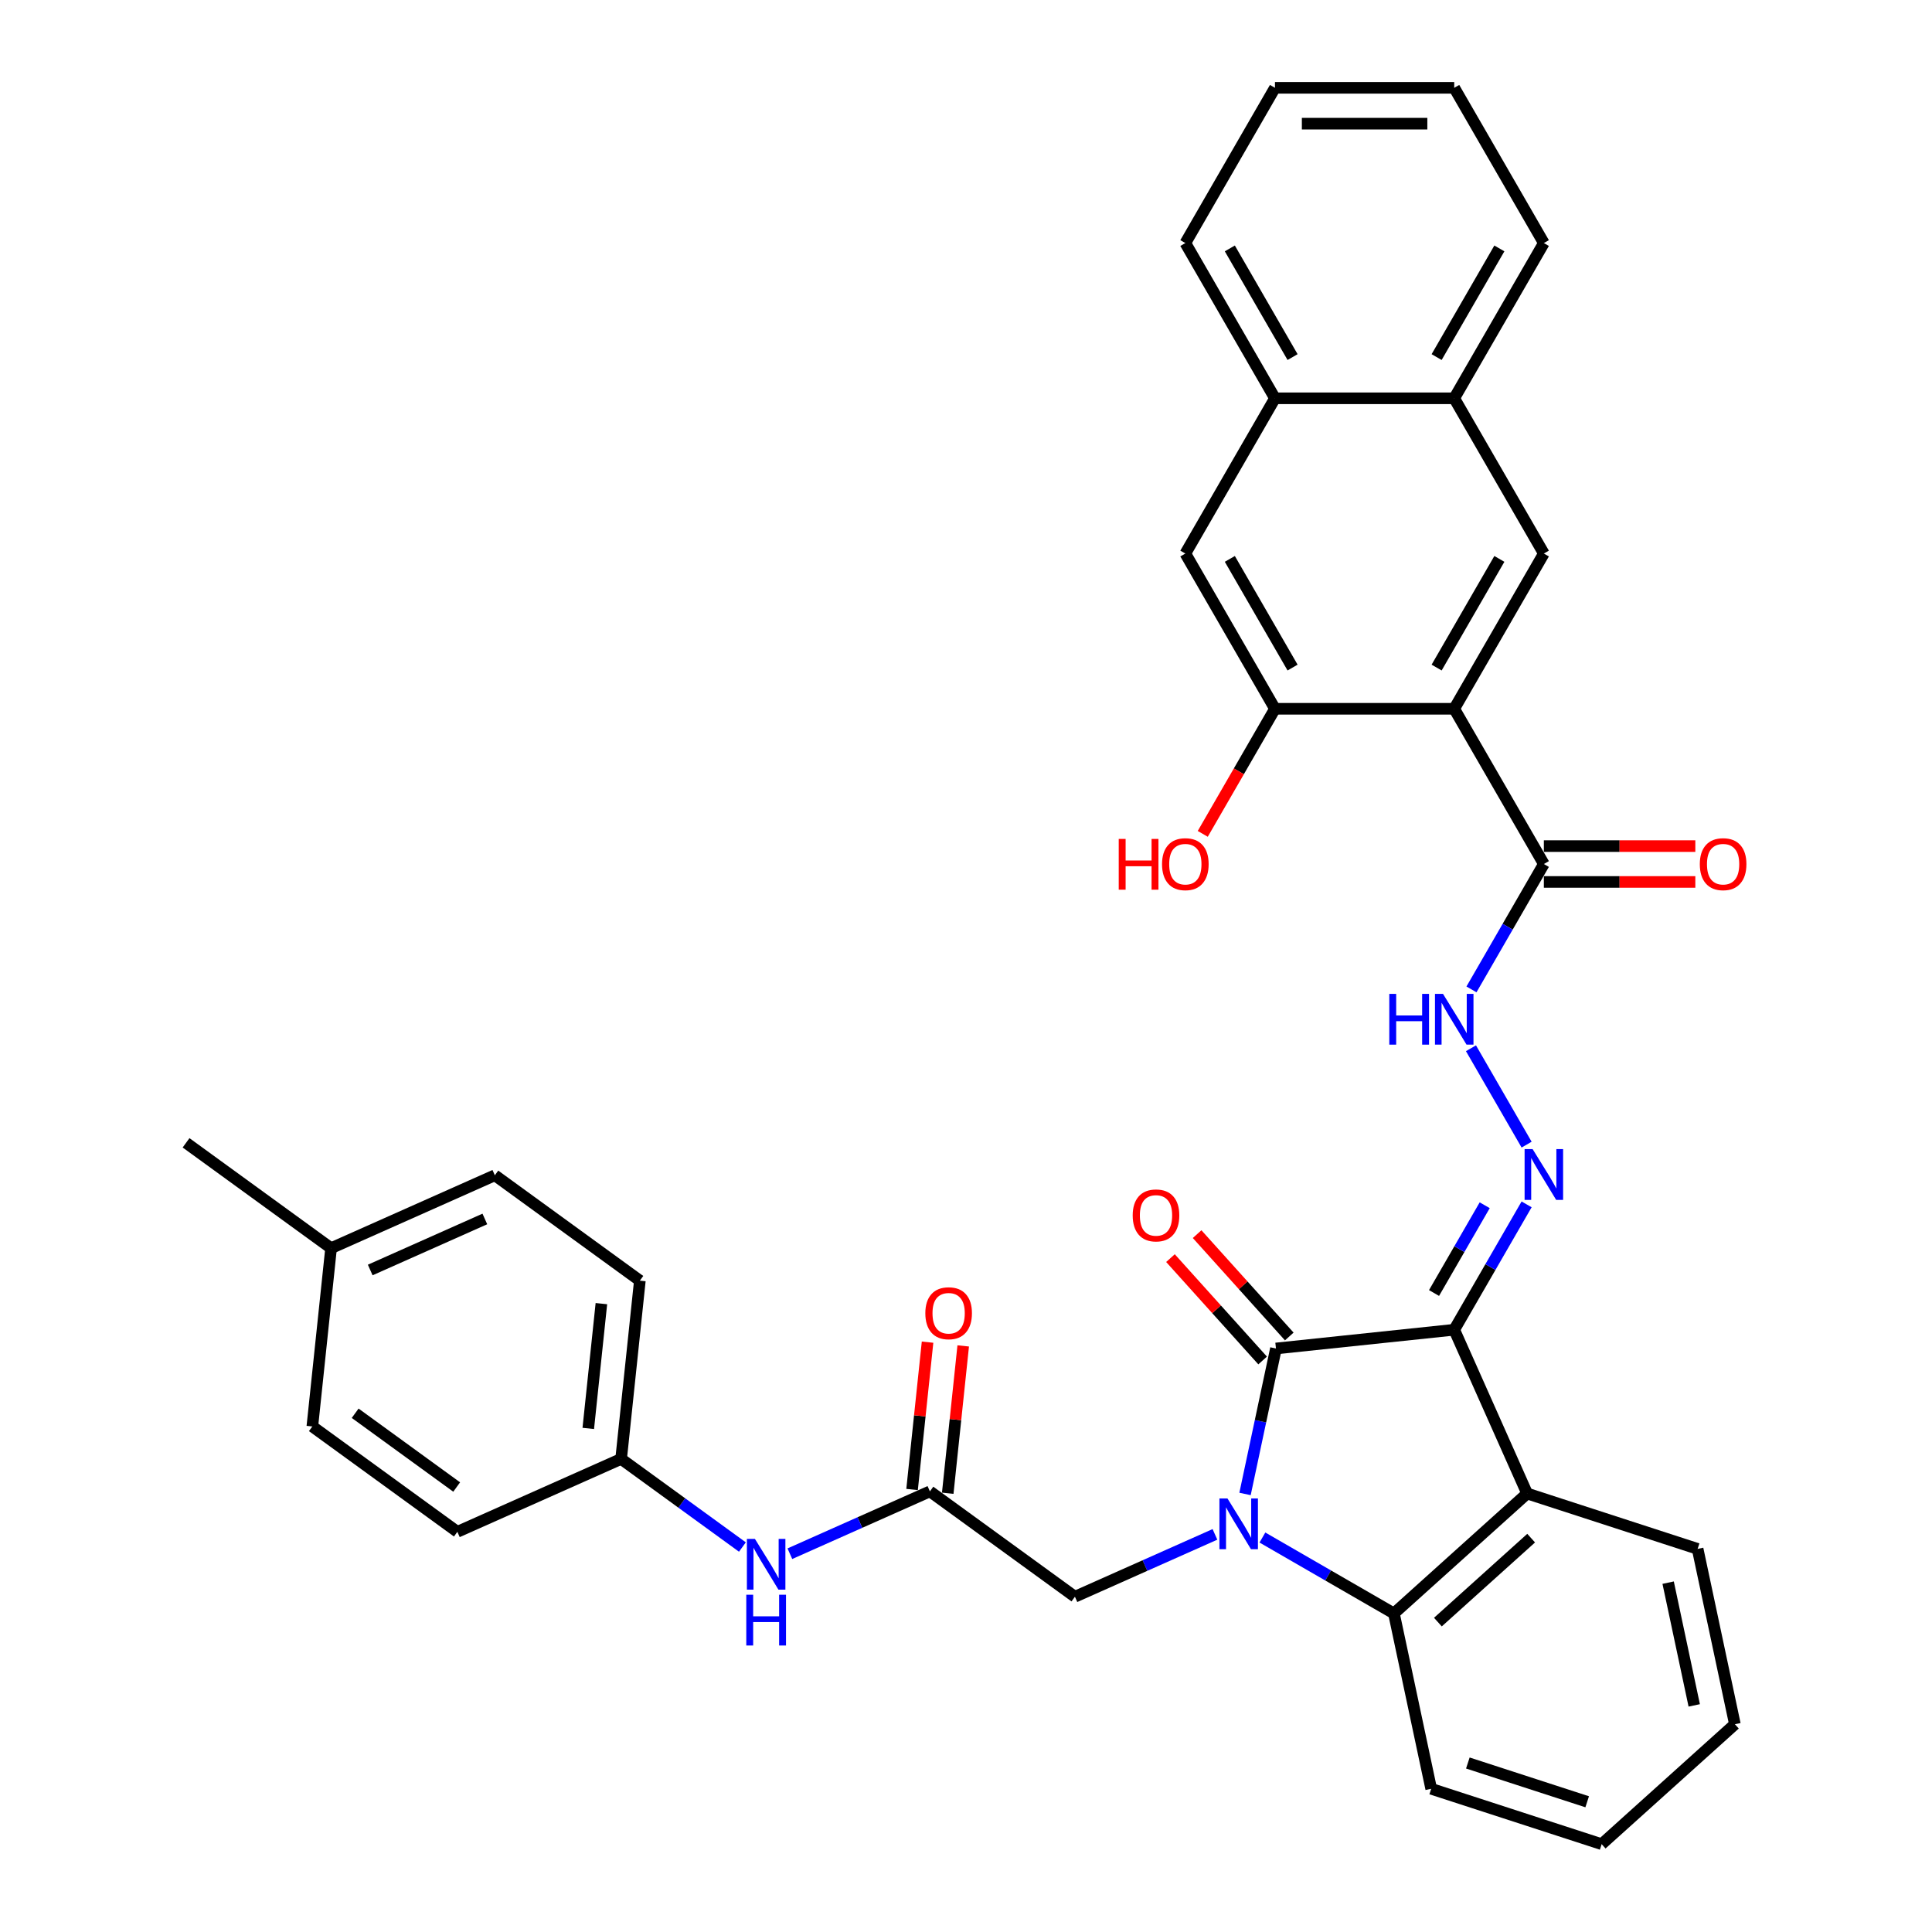<?xml version='1.0' encoding='iso-8859-1'?>
<svg version='1.1' baseProfile='full'
              xmlns='http://www.w3.org/2000/svg'
                      xmlns:rdkit='http://www.rdkit.org/xml'
                      xmlns:xlink='http://www.w3.org/1999/xlink'
                  xml:space='preserve'
width='1000px' height='1000px' viewBox='0 0 1000 1000'>
<!-- END OF HEADER -->
<rect style='opacity:1.0;fill:#FFFFFF;stroke:none' width='1000' height='1000' x='0' y='0'> </rect>
<path class='bond-0' d='M 752.705,688.273 L 660.43,697.972' style='fill:none;fill-rule:evenodd;stroke:#000000;stroke-width:6px;stroke-linecap:butt;stroke-linejoin:miter;stroke-opacity:1' />
<path class='bond-1' d='M 752.705,688.273 L 790.443,773.035' style='fill:none;fill-rule:evenodd;stroke:#000000;stroke-width:6px;stroke-linecap:butt;stroke-linejoin:miter;stroke-opacity:1' />
<path class='bond-2' d='M 752.705,688.273 L 771.439,655.826' style='fill:none;fill-rule:evenodd;stroke:#000000;stroke-width:6px;stroke-linecap:butt;stroke-linejoin:miter;stroke-opacity:1' />
<path class='bond-2' d='M 771.439,655.826 L 790.172,623.379' style='fill:none;fill-rule:evenodd;stroke:#0000FF;stroke-width:6px;stroke-linecap:butt;stroke-linejoin:miter;stroke-opacity:1' />
<path class='bond-2' d='M 742.255,669.261 L 755.368,646.548' style='fill:none;fill-rule:evenodd;stroke:#000000;stroke-width:6px;stroke-linecap:butt;stroke-linejoin:miter;stroke-opacity:1' />
<path class='bond-2' d='M 755.368,646.548 L 768.482,623.835' style='fill:none;fill-rule:evenodd;stroke:#0000FF;stroke-width:6px;stroke-linecap:butt;stroke-linejoin:miter;stroke-opacity:1' />
<path class='bond-3' d='M 644.425,773.27 L 652.428,735.621' style='fill:none;fill-rule:evenodd;stroke:#0000FF;stroke-width:6px;stroke-linecap:butt;stroke-linejoin:miter;stroke-opacity:1' />
<path class='bond-3' d='M 652.428,735.621 L 660.43,697.972' style='fill:none;fill-rule:evenodd;stroke:#000000;stroke-width:6px;stroke-linecap:butt;stroke-linejoin:miter;stroke-opacity:1' />
<path class='bond-4' d='M 628.855,794.197 L 592.617,810.331' style='fill:none;fill-rule:evenodd;stroke:#0000FF;stroke-width:6px;stroke-linecap:butt;stroke-linejoin:miter;stroke-opacity:1' />
<path class='bond-4' d='M 592.617,810.331 L 556.378,826.465' style='fill:none;fill-rule:evenodd;stroke:#000000;stroke-width:6px;stroke-linecap:butt;stroke-linejoin:miter;stroke-opacity:1' />
<path class='bond-5' d='M 653.424,795.82 L 687.458,815.469' style='fill:none;fill-rule:evenodd;stroke:#0000FF;stroke-width:6px;stroke-linecap:butt;stroke-linejoin:miter;stroke-opacity:1' />
<path class='bond-5' d='M 687.458,815.469 L 721.492,835.119' style='fill:none;fill-rule:evenodd;stroke:#000000;stroke-width:6px;stroke-linecap:butt;stroke-linejoin:miter;stroke-opacity:1' />
<path class='bond-6' d='M 667.326,691.763 L 643.474,665.274' style='fill:none;fill-rule:evenodd;stroke:#000000;stroke-width:6px;stroke-linecap:butt;stroke-linejoin:miter;stroke-opacity:1' />
<path class='bond-6' d='M 643.474,665.274 L 619.623,638.784' style='fill:none;fill-rule:evenodd;stroke:#FF0000;stroke-width:6px;stroke-linecap:butt;stroke-linejoin:miter;stroke-opacity:1' />
<path class='bond-6' d='M 653.535,704.18 L 629.684,677.691' style='fill:none;fill-rule:evenodd;stroke:#000000;stroke-width:6px;stroke-linecap:butt;stroke-linejoin:miter;stroke-opacity:1' />
<path class='bond-6' d='M 629.684,677.691 L 605.833,651.201' style='fill:none;fill-rule:evenodd;stroke:#FF0000;stroke-width:6px;stroke-linecap:butt;stroke-linejoin:miter;stroke-opacity:1' />
<path class='bond-7' d='M 790.443,773.035 L 721.492,835.119' style='fill:none;fill-rule:evenodd;stroke:#000000;stroke-width:6px;stroke-linecap:butt;stroke-linejoin:miter;stroke-opacity:1' />
<path class='bond-7' d='M 792.517,796.138 L 744.252,839.596' style='fill:none;fill-rule:evenodd;stroke:#000000;stroke-width:6px;stroke-linecap:butt;stroke-linejoin:miter;stroke-opacity:1' />
<path class='bond-8' d='M 790.443,773.035 L 878.685,801.706' style='fill:none;fill-rule:evenodd;stroke:#000000;stroke-width:6px;stroke-linecap:butt;stroke-linejoin:miter;stroke-opacity:1' />
<path class='bond-9' d='M 752.705,366.864 L 799.097,447.216' style='fill:none;fill-rule:evenodd;stroke:#000000;stroke-width:6px;stroke-linecap:butt;stroke-linejoin:miter;stroke-opacity:1' />
<path class='bond-10' d='M 752.705,366.864 L 799.097,286.512' style='fill:none;fill-rule:evenodd;stroke:#000000;stroke-width:6px;stroke-linecap:butt;stroke-linejoin:miter;stroke-opacity:1' />
<path class='bond-10' d='M 743.593,345.533 L 776.067,289.286' style='fill:none;fill-rule:evenodd;stroke:#000000;stroke-width:6px;stroke-linecap:butt;stroke-linejoin:miter;stroke-opacity:1' />
<path class='bond-11' d='M 752.705,366.864 L 659.922,366.864' style='fill:none;fill-rule:evenodd;stroke:#000000;stroke-width:6px;stroke-linecap:butt;stroke-linejoin:miter;stroke-opacity:1' />
<path class='bond-12' d='M 721.492,835.119 L 740.783,925.874' style='fill:none;fill-rule:evenodd;stroke:#000000;stroke-width:6px;stroke-linecap:butt;stroke-linejoin:miter;stroke-opacity:1' />
<path class='bond-13' d='M 790.172,592.463 L 761.372,542.58' style='fill:none;fill-rule:evenodd;stroke:#0000FF;stroke-width:6px;stroke-linecap:butt;stroke-linejoin:miter;stroke-opacity:1' />
<path class='bond-14' d='M 799.097,447.216 L 780.363,479.664' style='fill:none;fill-rule:evenodd;stroke:#000000;stroke-width:6px;stroke-linecap:butt;stroke-linejoin:miter;stroke-opacity:1' />
<path class='bond-14' d='M 780.363,479.664 L 761.63,512.111' style='fill:none;fill-rule:evenodd;stroke:#0000FF;stroke-width:6px;stroke-linecap:butt;stroke-linejoin:miter;stroke-opacity:1' />
<path class='bond-15' d='M 799.097,456.495 L 838.297,456.495' style='fill:none;fill-rule:evenodd;stroke:#000000;stroke-width:6px;stroke-linecap:butt;stroke-linejoin:miter;stroke-opacity:1' />
<path class='bond-15' d='M 838.297,456.495 L 877.498,456.495' style='fill:none;fill-rule:evenodd;stroke:#FF0000;stroke-width:6px;stroke-linecap:butt;stroke-linejoin:miter;stroke-opacity:1' />
<path class='bond-15' d='M 799.097,437.938 L 838.297,437.938' style='fill:none;fill-rule:evenodd;stroke:#000000;stroke-width:6px;stroke-linecap:butt;stroke-linejoin:miter;stroke-opacity:1' />
<path class='bond-15' d='M 838.297,437.938 L 877.498,437.938' style='fill:none;fill-rule:evenodd;stroke:#FF0000;stroke-width:6px;stroke-linecap:butt;stroke-linejoin:miter;stroke-opacity:1' />
<path class='bond-16' d='M 799.097,286.512 L 752.705,206.159' style='fill:none;fill-rule:evenodd;stroke:#000000;stroke-width:6px;stroke-linecap:butt;stroke-linejoin:miter;stroke-opacity:1' />
<path class='bond-17' d='M 659.922,366.864 L 613.531,286.512' style='fill:none;fill-rule:evenodd;stroke:#000000;stroke-width:6px;stroke-linecap:butt;stroke-linejoin:miter;stroke-opacity:1' />
<path class='bond-17' d='M 669.034,345.533 L 636.56,289.286' style='fill:none;fill-rule:evenodd;stroke:#000000;stroke-width:6px;stroke-linecap:butt;stroke-linejoin:miter;stroke-opacity:1' />
<path class='bond-18' d='M 659.922,366.864 L 641.232,399.237' style='fill:none;fill-rule:evenodd;stroke:#000000;stroke-width:6px;stroke-linecap:butt;stroke-linejoin:miter;stroke-opacity:1' />
<path class='bond-18' d='M 641.232,399.237 L 622.541,431.61' style='fill:none;fill-rule:evenodd;stroke:#FF0000;stroke-width:6px;stroke-linecap:butt;stroke-linejoin:miter;stroke-opacity:1' />
<path class='bond-19' d='M 556.378,826.465 L 481.316,771.929' style='fill:none;fill-rule:evenodd;stroke:#000000;stroke-width:6px;stroke-linecap:butt;stroke-linejoin:miter;stroke-opacity:1' />
<path class='bond-20' d='M 481.316,771.929 L 445.077,788.063' style='fill:none;fill-rule:evenodd;stroke:#000000;stroke-width:6px;stroke-linecap:butt;stroke-linejoin:miter;stroke-opacity:1' />
<path class='bond-20' d='M 445.077,788.063 L 408.839,804.198' style='fill:none;fill-rule:evenodd;stroke:#0000FF;stroke-width:6px;stroke-linecap:butt;stroke-linejoin:miter;stroke-opacity:1' />
<path class='bond-21' d='M 490.543,772.899 L 494.551,734.769' style='fill:none;fill-rule:evenodd;stroke:#000000;stroke-width:6px;stroke-linecap:butt;stroke-linejoin:miter;stroke-opacity:1' />
<path class='bond-21' d='M 494.551,734.769 L 498.558,696.638' style='fill:none;fill-rule:evenodd;stroke:#FF0000;stroke-width:6px;stroke-linecap:butt;stroke-linejoin:miter;stroke-opacity:1' />
<path class='bond-21' d='M 472.088,770.959 L 476.096,732.829' style='fill:none;fill-rule:evenodd;stroke:#000000;stroke-width:6px;stroke-linecap:butt;stroke-linejoin:miter;stroke-opacity:1' />
<path class='bond-21' d='M 476.096,732.829 L 480.103,694.699' style='fill:none;fill-rule:evenodd;stroke:#FF0000;stroke-width:6px;stroke-linecap:butt;stroke-linejoin:miter;stroke-opacity:1' />
<path class='bond-22' d='M 613.531,286.512 L 659.922,206.159' style='fill:none;fill-rule:evenodd;stroke:#000000;stroke-width:6px;stroke-linecap:butt;stroke-linejoin:miter;stroke-opacity:1' />
<path class='bond-23' d='M 752.705,206.159 L 799.097,125.807' style='fill:none;fill-rule:evenodd;stroke:#000000;stroke-width:6px;stroke-linecap:butt;stroke-linejoin:miter;stroke-opacity:1' />
<path class='bond-23' d='M 743.593,184.828 L 776.067,128.581' style='fill:none;fill-rule:evenodd;stroke:#000000;stroke-width:6px;stroke-linecap:butt;stroke-linejoin:miter;stroke-opacity:1' />
<path class='bond-24' d='M 752.705,206.159 L 659.922,206.159' style='fill:none;fill-rule:evenodd;stroke:#000000;stroke-width:6px;stroke-linecap:butt;stroke-linejoin:miter;stroke-opacity:1' />
<path class='bond-25' d='M 384.27,800.742 L 352.88,777.936' style='fill:none;fill-rule:evenodd;stroke:#0000FF;stroke-width:6px;stroke-linecap:butt;stroke-linejoin:miter;stroke-opacity:1' />
<path class='bond-25' d='M 352.88,777.936 L 321.491,755.131' style='fill:none;fill-rule:evenodd;stroke:#000000;stroke-width:6px;stroke-linecap:butt;stroke-linejoin:miter;stroke-opacity:1' />
<path class='bond-26' d='M 659.922,206.159 L 613.531,125.807' style='fill:none;fill-rule:evenodd;stroke:#000000;stroke-width:6px;stroke-linecap:butt;stroke-linejoin:miter;stroke-opacity:1' />
<path class='bond-26' d='M 669.034,184.828 L 636.56,128.581' style='fill:none;fill-rule:evenodd;stroke:#000000;stroke-width:6px;stroke-linecap:butt;stroke-linejoin:miter;stroke-opacity:1' />
<path class='bond-27' d='M 321.491,755.131 L 236.73,792.869' style='fill:none;fill-rule:evenodd;stroke:#000000;stroke-width:6px;stroke-linecap:butt;stroke-linejoin:miter;stroke-opacity:1' />
<path class='bond-28' d='M 321.491,755.131 L 331.19,662.856' style='fill:none;fill-rule:evenodd;stroke:#000000;stroke-width:6px;stroke-linecap:butt;stroke-linejoin:miter;stroke-opacity:1' />
<path class='bond-28' d='M 304.491,739.35 L 311.28,674.758' style='fill:none;fill-rule:evenodd;stroke:#000000;stroke-width:6px;stroke-linecap:butt;stroke-linejoin:miter;stroke-opacity:1' />
<path class='bond-29' d='M 878.685,801.706 L 897.976,892.462' style='fill:none;fill-rule:evenodd;stroke:#000000;stroke-width:6px;stroke-linecap:butt;stroke-linejoin:miter;stroke-opacity:1' />
<path class='bond-29' d='M 863.428,819.178 L 876.931,882.706' style='fill:none;fill-rule:evenodd;stroke:#000000;stroke-width:6px;stroke-linecap:butt;stroke-linejoin:miter;stroke-opacity:1' />
<path class='bond-30' d='M 171.365,646.058 L 256.127,608.32' style='fill:none;fill-rule:evenodd;stroke:#000000;stroke-width:6px;stroke-linecap:butt;stroke-linejoin:miter;stroke-opacity:1' />
<path class='bond-30' d='M 191.627,657.349 L 250.96,630.933' style='fill:none;fill-rule:evenodd;stroke:#000000;stroke-width:6px;stroke-linecap:butt;stroke-linejoin:miter;stroke-opacity:1' />
<path class='bond-31' d='M 171.365,646.058 L 96.302,591.521' style='fill:none;fill-rule:evenodd;stroke:#000000;stroke-width:6px;stroke-linecap:butt;stroke-linejoin:miter;stroke-opacity:1' />
<path class='bond-32' d='M 171.365,646.058 L 161.667,738.332' style='fill:none;fill-rule:evenodd;stroke:#000000;stroke-width:6px;stroke-linecap:butt;stroke-linejoin:miter;stroke-opacity:1' />
<path class='bond-33' d='M 740.783,925.874 L 829.025,954.545' style='fill:none;fill-rule:evenodd;stroke:#000000;stroke-width:6px;stroke-linecap:butt;stroke-linejoin:miter;stroke-opacity:1' />
<path class='bond-33' d='M 759.753,912.526 L 821.523,932.596' style='fill:none;fill-rule:evenodd;stroke:#000000;stroke-width:6px;stroke-linecap:butt;stroke-linejoin:miter;stroke-opacity:1' />
<path class='bond-34' d='M 236.73,792.869 L 161.667,738.332' style='fill:none;fill-rule:evenodd;stroke:#000000;stroke-width:6px;stroke-linecap:butt;stroke-linejoin:miter;stroke-opacity:1' />
<path class='bond-34' d='M 236.378,769.676 L 183.834,731.5' style='fill:none;fill-rule:evenodd;stroke:#000000;stroke-width:6px;stroke-linecap:butt;stroke-linejoin:miter;stroke-opacity:1' />
<path class='bond-35' d='M 331.19,662.856 L 256.127,608.32' style='fill:none;fill-rule:evenodd;stroke:#000000;stroke-width:6px;stroke-linecap:butt;stroke-linejoin:miter;stroke-opacity:1' />
<path class='bond-36' d='M 799.097,125.807 L 752.705,45.455' style='fill:none;fill-rule:evenodd;stroke:#000000;stroke-width:6px;stroke-linecap:butt;stroke-linejoin:miter;stroke-opacity:1' />
<path class='bond-37' d='M 613.531,125.807 L 659.922,45.455' style='fill:none;fill-rule:evenodd;stroke:#000000;stroke-width:6px;stroke-linecap:butt;stroke-linejoin:miter;stroke-opacity:1' />
<path class='bond-38' d='M 897.976,892.462 L 829.025,954.545' style='fill:none;fill-rule:evenodd;stroke:#000000;stroke-width:6px;stroke-linecap:butt;stroke-linejoin:miter;stroke-opacity:1' />
<path class='bond-39' d='M 659.922,45.455 L 752.705,45.455' style='fill:none;fill-rule:evenodd;stroke:#000000;stroke-width:6px;stroke-linecap:butt;stroke-linejoin:miter;stroke-opacity:1' />
<path class='bond-39' d='M 673.84,64.011 L 738.788,64.011' style='fill:none;fill-rule:evenodd;stroke:#000000;stroke-width:6px;stroke-linecap:butt;stroke-linejoin:miter;stroke-opacity:1' />
<path  class='atom-1' d='M 635.332 775.589
L 643.942 789.507
Q 644.795 790.88, 646.169 793.366
Q 647.542 795.853, 647.616 796.001
L 647.616 775.589
L 651.105 775.589
L 651.105 801.865
L 647.505 801.865
L 638.264 786.649
Q 637.187 784.867, 636.037 782.826
Q 634.923 780.785, 634.589 780.154
L 634.589 801.865
L 631.175 801.865
L 631.175 775.589
L 635.332 775.589
' fill='#0000FF'/>
<path  class='atom-6' d='M 793.288 594.783
L 801.899 608.7
Q 802.752 610.074, 804.125 612.56
Q 805.499 615.047, 805.573 615.195
L 805.573 594.783
L 809.061 594.783
L 809.061 621.059
L 805.461 621.059
L 796.22 605.843
Q 795.144 604.061, 793.994 602.02
Q 792.88 599.979, 792.546 599.348
L 792.546 621.059
L 789.132 621.059
L 789.132 594.783
L 793.288 594.783
' fill='#0000FF'/>
<path  class='atom-10' d='M 719.099 514.431
L 722.662 514.431
L 722.662 525.602
L 736.097 525.602
L 736.097 514.431
L 739.66 514.431
L 739.66 540.707
L 736.097 540.707
L 736.097 528.571
L 722.662 528.571
L 722.662 540.707
L 719.099 540.707
L 719.099 514.431
' fill='#0000FF'/>
<path  class='atom-10' d='M 746.897 514.431
L 755.507 528.348
Q 756.361 529.721, 757.734 532.208
Q 759.107 534.694, 759.181 534.843
L 759.181 514.431
L 762.67 514.431
L 762.67 540.707
L 759.07 540.707
L 749.829 525.49
Q 748.753 523.709, 747.602 521.668
Q 746.489 519.626, 746.155 518.995
L 746.155 540.707
L 742.74 540.707
L 742.74 514.431
L 746.897 514.431
' fill='#0000FF'/>
<path  class='atom-14' d='M 586.285 629.095
Q 586.285 622.786, 589.402 619.26
Q 592.52 615.734, 598.347 615.734
Q 604.173 615.734, 607.291 619.26
Q 610.408 622.786, 610.408 629.095
Q 610.408 635.478, 607.254 639.115
Q 604.099 642.715, 598.347 642.715
Q 592.557 642.715, 589.402 639.115
Q 586.285 635.515, 586.285 629.095
M 598.347 639.746
Q 602.355 639.746, 604.507 637.074
Q 606.697 634.365, 606.697 629.095
Q 606.697 623.936, 604.507 621.338
Q 602.355 618.703, 598.347 618.703
Q 594.338 618.703, 592.149 621.301
Q 589.996 623.899, 589.996 629.095
Q 589.996 634.402, 592.149 637.074
Q 594.338 639.746, 598.347 639.746
' fill='#FF0000'/>
<path  class='atom-16' d='M 390.746 796.529
L 399.356 810.447
Q 400.21 811.82, 401.583 814.306
Q 402.956 816.793, 403.03 816.941
L 403.03 796.529
L 406.519 796.529
L 406.519 822.805
L 402.919 822.805
L 393.678 807.589
Q 392.602 805.807, 391.451 803.766
Q 390.338 801.725, 390.004 801.094
L 390.004 822.805
L 386.589 822.805
L 386.589 796.529
L 390.746 796.529
' fill='#0000FF'/>
<path  class='atom-16' d='M 386.274 825.433
L 389.837 825.433
L 389.837 836.604
L 403.272 836.604
L 403.272 825.433
L 406.834 825.433
L 406.834 851.709
L 403.272 851.709
L 403.272 839.573
L 389.837 839.573
L 389.837 851.709
L 386.274 851.709
L 386.274 825.433
' fill='#0000FF'/>
<path  class='atom-18' d='M 879.818 447.291
Q 879.818 440.981, 882.935 437.456
Q 886.053 433.93, 891.879 433.93
Q 897.706 433.93, 900.824 437.456
Q 903.941 440.981, 903.941 447.291
Q 903.941 453.674, 900.787 457.311
Q 897.632 460.911, 891.879 460.911
Q 886.09 460.911, 882.935 457.311
Q 879.818 453.711, 879.818 447.291
M 891.879 457.942
Q 895.888 457.942, 898.04 455.27
Q 900.23 452.561, 900.23 447.291
Q 900.23 442.132, 898.04 439.534
Q 895.888 436.899, 891.879 436.899
Q 887.871 436.899, 885.682 439.497
Q 883.529 442.095, 883.529 447.291
Q 883.529 452.598, 885.682 455.27
Q 887.871 457.942, 891.879 457.942
' fill='#FF0000'/>
<path  class='atom-19' d='M 478.952 679.729
Q 478.952 673.419, 482.07 669.894
Q 485.187 666.368, 491.014 666.368
Q 496.841 666.368, 499.958 669.894
Q 503.076 673.419, 503.076 679.729
Q 503.076 686.112, 499.921 689.749
Q 496.767 693.349, 491.014 693.349
Q 485.224 693.349, 482.07 689.749
Q 478.952 686.149, 478.952 679.729
M 491.014 690.38
Q 495.022 690.38, 497.175 687.708
Q 499.364 684.999, 499.364 679.729
Q 499.364 674.57, 497.175 671.972
Q 495.022 669.337, 491.014 669.337
Q 487.006 669.337, 484.816 671.935
Q 482.664 674.533, 482.664 679.729
Q 482.664 685.036, 484.816 687.708
Q 487.006 690.38, 491.014 690.38
' fill='#FF0000'/>
<path  class='atom-21' d='M 579.053 434.227
L 582.616 434.227
L 582.616 445.398
L 596.05 445.398
L 596.05 434.227
L 599.613 434.227
L 599.613 460.503
L 596.05 460.503
L 596.05 448.367
L 582.616 448.367
L 582.616 460.503
L 579.053 460.503
L 579.053 434.227
' fill='#FF0000'/>
<path  class='atom-21' d='M 601.469 447.291
Q 601.469 440.981, 604.587 437.456
Q 607.704 433.93, 613.531 433.93
Q 619.358 433.93, 622.475 437.456
Q 625.593 440.981, 625.593 447.291
Q 625.593 453.674, 622.438 457.311
Q 619.283 460.911, 613.531 460.911
Q 607.741 460.911, 604.587 457.311
Q 601.469 453.711, 601.469 447.291
M 613.531 457.942
Q 617.539 457.942, 619.692 455.27
Q 621.881 452.561, 621.881 447.291
Q 621.881 442.132, 619.692 439.534
Q 617.539 436.899, 613.531 436.899
Q 609.523 436.899, 607.333 439.497
Q 605.18 442.095, 605.18 447.291
Q 605.18 452.598, 607.333 455.27
Q 609.523 457.942, 613.531 457.942
' fill='#FF0000'/>
</svg>
